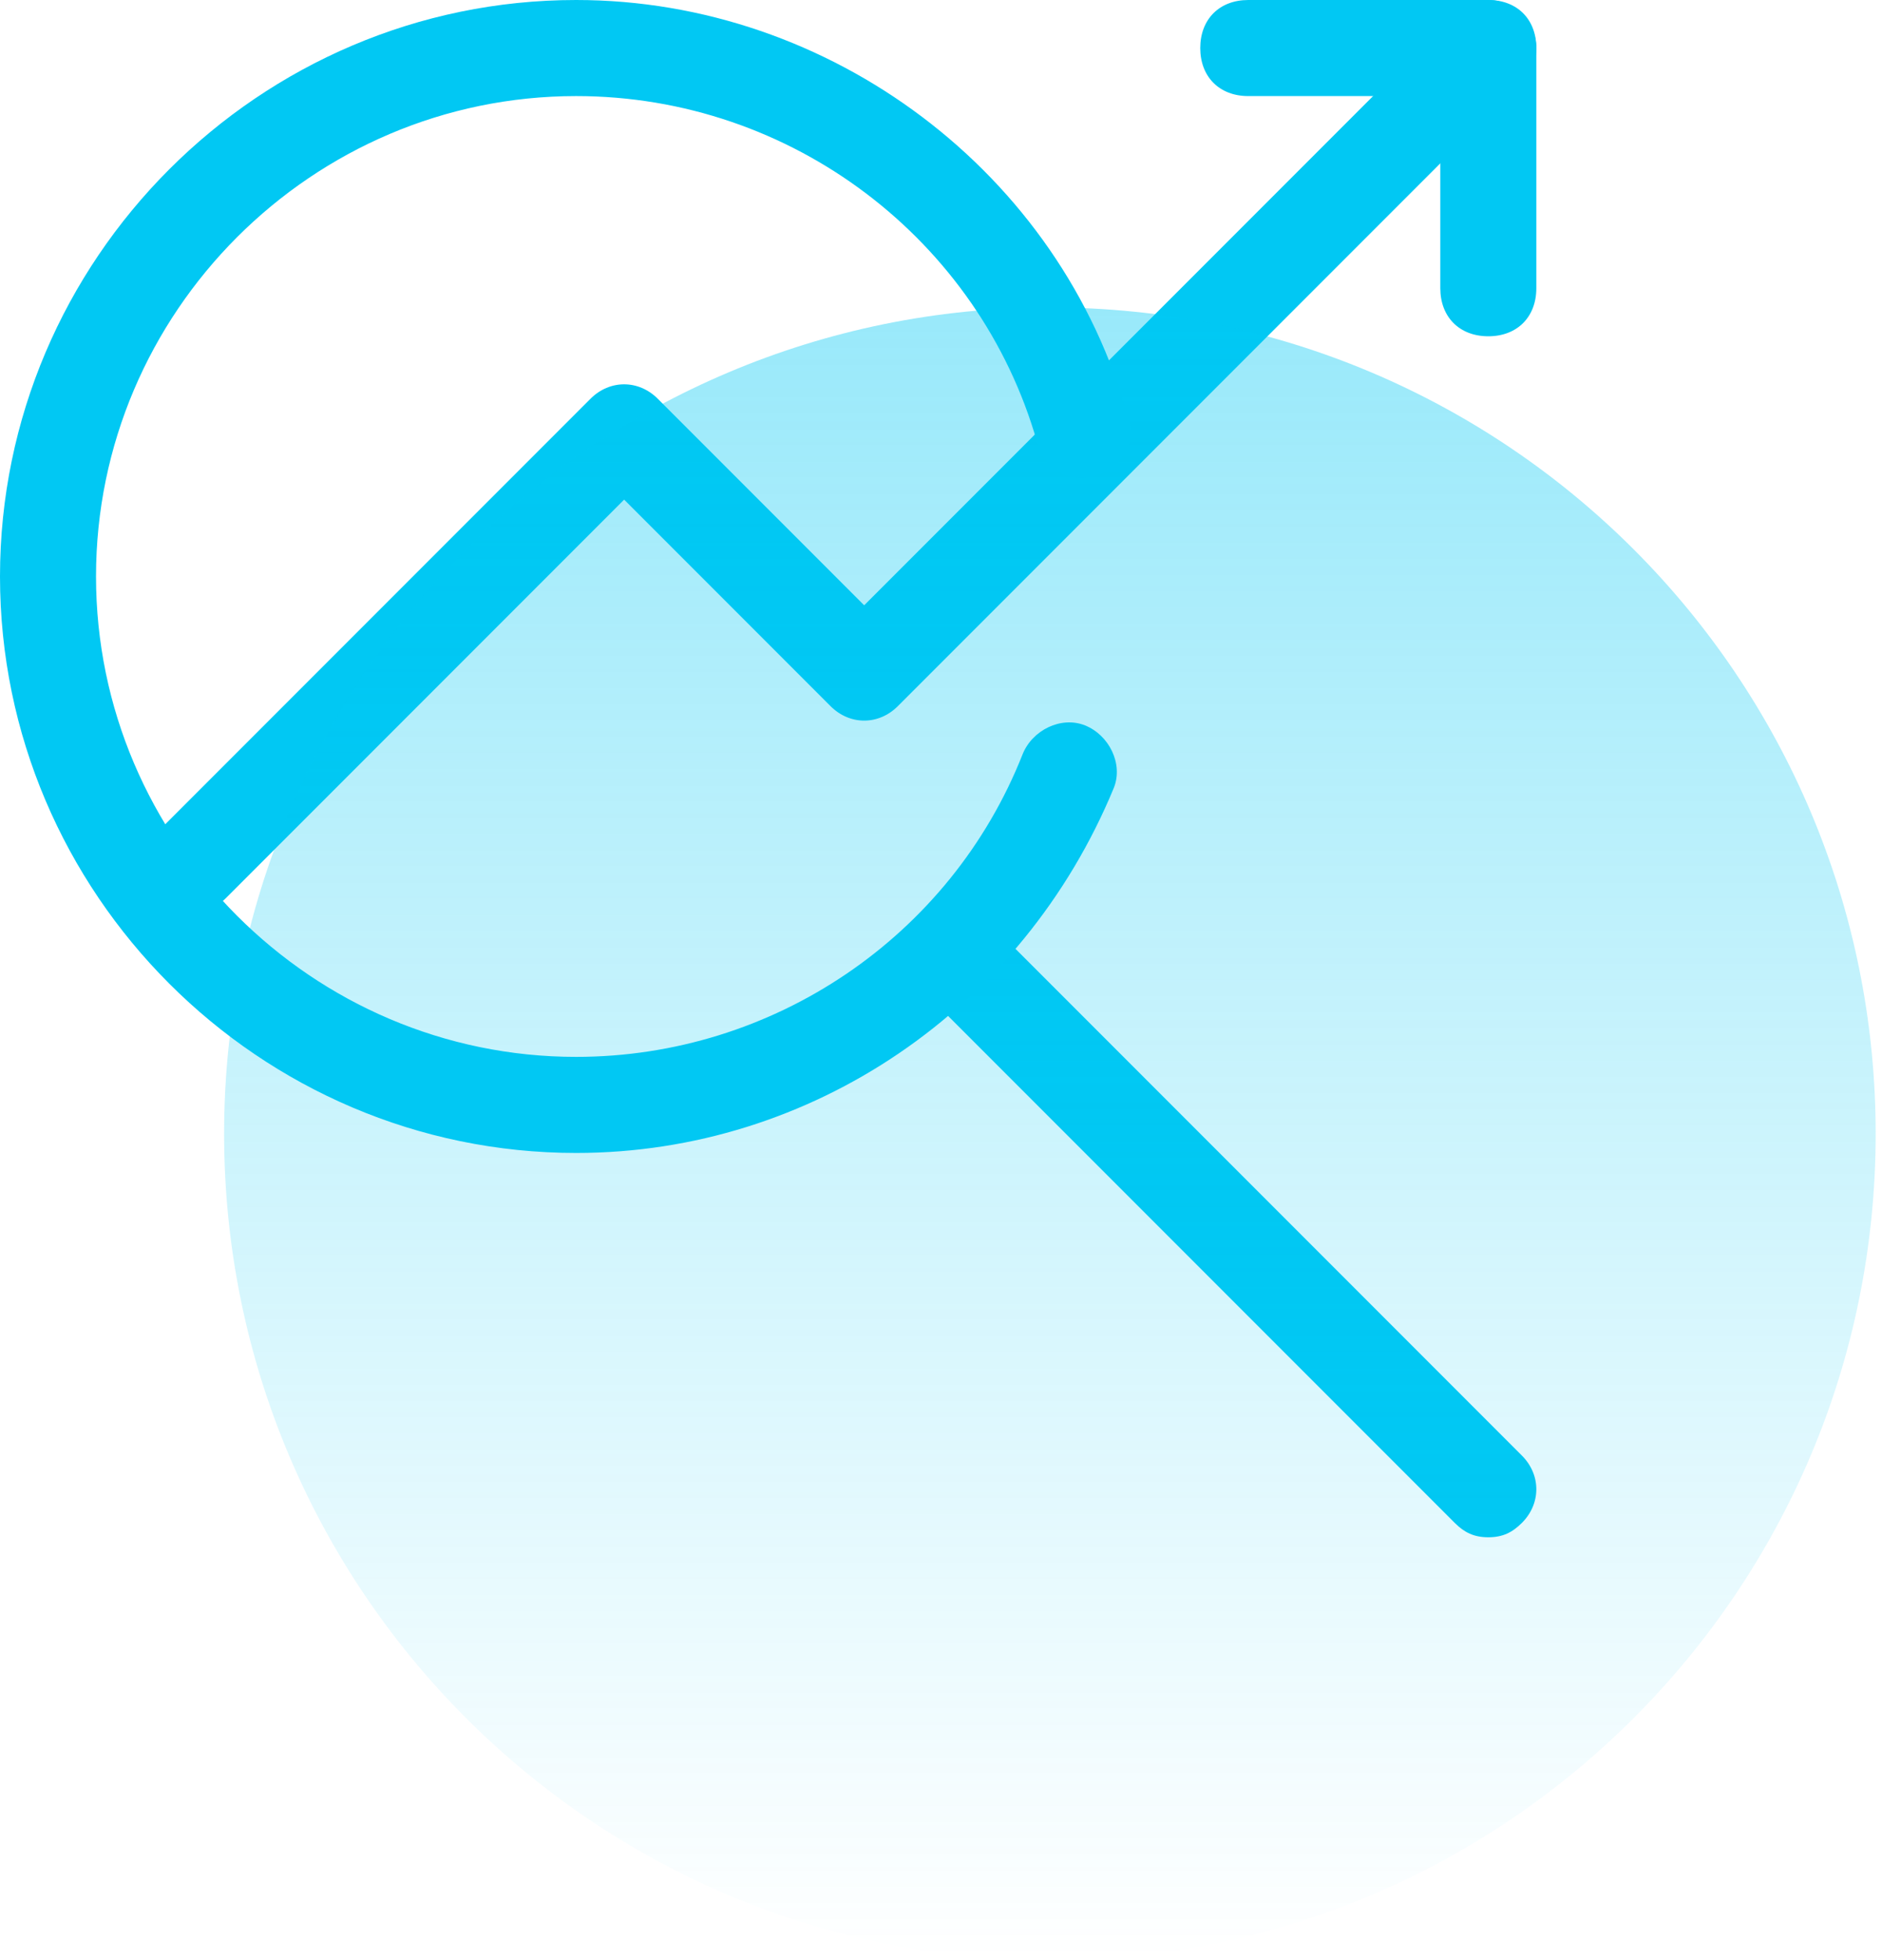 <?xml version="1.0" encoding="UTF-8"?> <svg xmlns="http://www.w3.org/2000/svg" width="49" height="51" viewBox="0 0 49 51" fill="none"> <path d="M38.75 8.75C38 8.75 37.5 8.25 37.5 7.5V2.5H32.5C31.75 2.5 31.25 2 31.25 1.25C31.25 0.5 31.75 0 32.5 0H38.75C39.5 0 40 0.5 40 1.25V7.5C40 8.25 39.5 8.75 38.75 8.75Z" fill="#01C8F3"></path> <path d="M38.75 40C38.375 40 38.125 39.875 37.875 39.625L24.125 25.875C23.625 25.375 23.625 24.625 24.125 24.125C24.625 23.625 25.375 23.625 25.875 24.125L39.625 37.875C40.125 38.375 40.125 39.125 39.625 39.625C39.375 39.875 39.125 40 38.75 40Z" fill="#01C8F3"></path> <path d="M5 23.75C4.625 23.75 4.375 23.625 4.125 23.375C3.625 22.875 3.625 22.125 4.125 21.625L15.375 10.375C15.875 9.875 16.625 9.875 17.125 10.375L22.5 15.75L37.875 0.375C38.375 -0.125 39.125 -0.125 39.625 0.375C40.125 0.875 40.125 1.625 39.625 2.125L23.375 18.375C22.875 18.875 22.125 18.875 21.625 18.375L16.25 13L5.875 23.375C5.625 23.625 5.375 23.75 5 23.75Z" fill="#01C8F3"></path> <path opacity="0.4" fill-rule="evenodd" clip-rule="evenodd" d="M27.335 8C39.209 8 48.835 17.625 48.835 29.5C48.835 41.374 39.209 51 27.335 51C15.461 51 5.835 41.374 5.835 29.5C5.835 17.625 15.461 8 27.335 8Z" fill="url(#paint0_linear)"></path> <path d="M15 30C6.75 30 0 23.25 0 15C0 6.75 6.75 0 15 0C21.625 0 27.625 4.5 29.375 10.875C29.625 11.5 29.125 12.25 28.5 12.375C27.875 12.625 27.125 12.125 27 11.5C25.5 6.25 20.625 2.5 15 2.5C8.125 2.5 2.5 8.125 2.5 15C2.5 21.875 8.125 27.5 15 27.5C20.125 27.5 24.75 24.375 26.625 19.625C26.875 19 27.625 18.625 28.25 18.875C28.875 19.125 29.25 19.875 29 20.5C26.625 26.25 21.125 30 15 30Z" fill="#01C8F3"></path> <defs> <linearGradient id="paint0_linear" x1="27.335" y1="8" x2="27.335" y2="51" gradientUnits="userSpaceOnUse"> <stop stop-color="#01C8F3"></stop> <stop offset="1" stop-color="#01C8F3" stop-opacity="0"></stop> </linearGradient> </defs> </svg> 